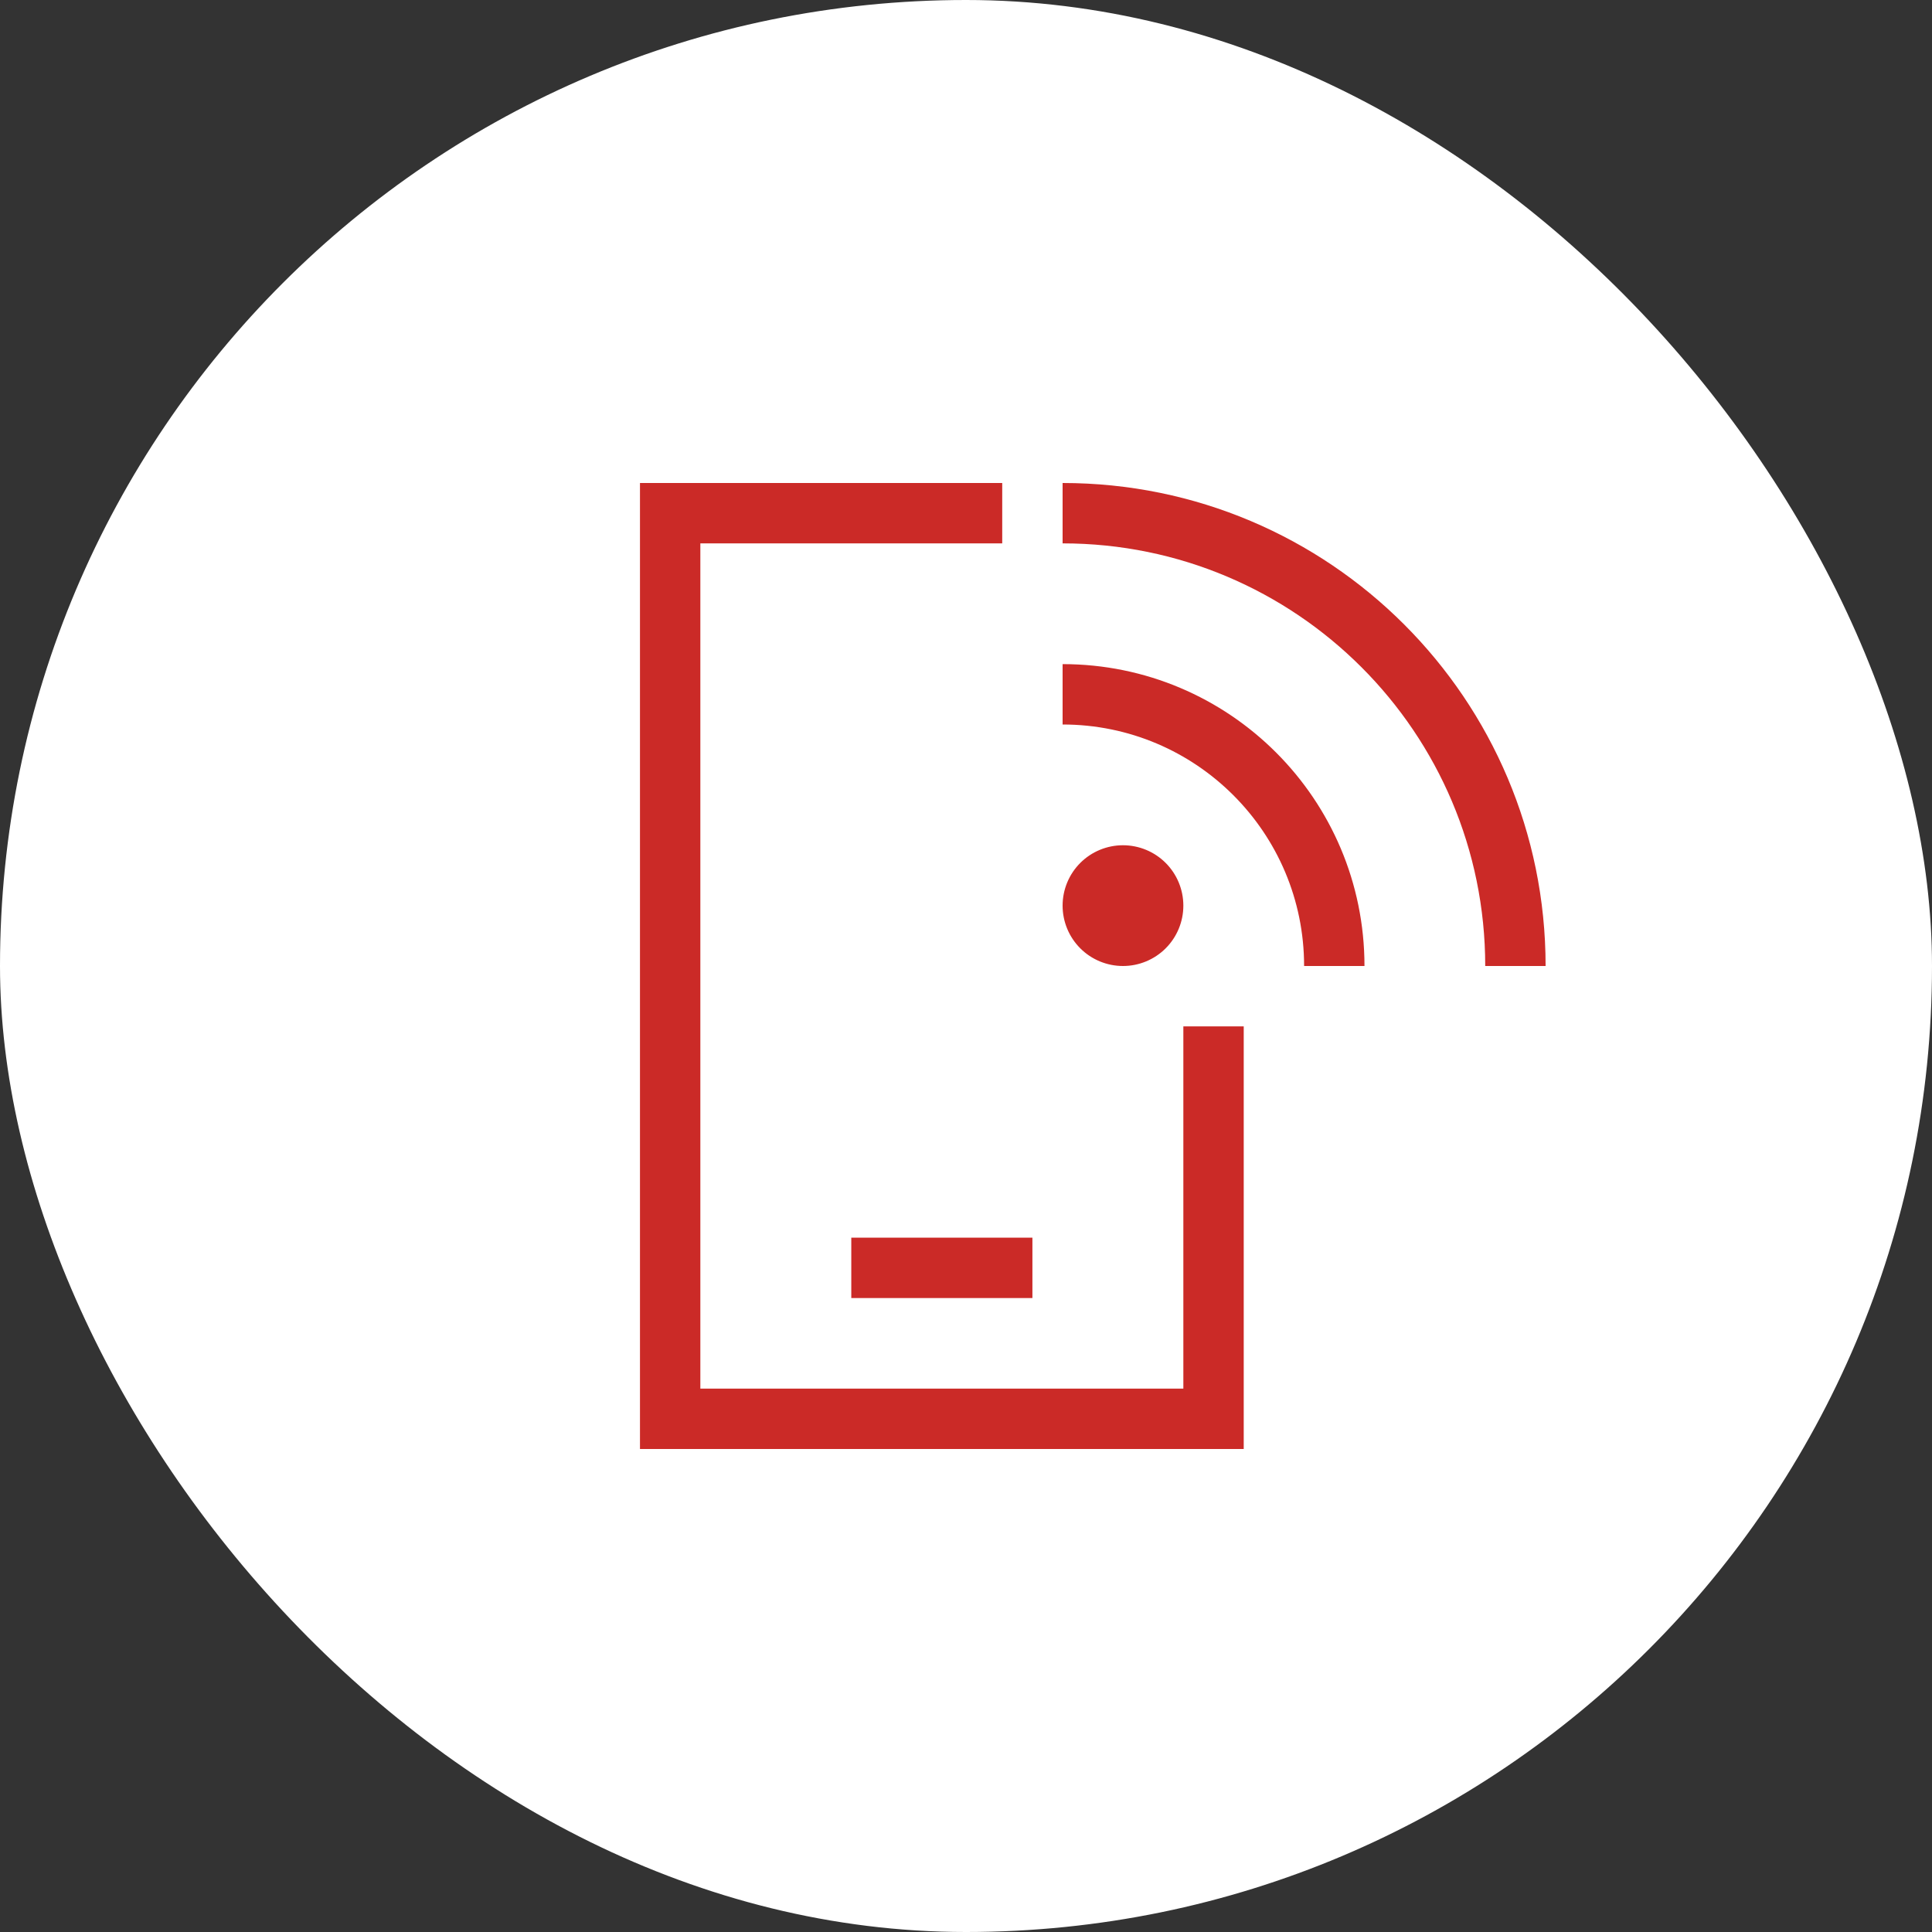 <svg width="80" height="80" viewBox="0 0 80 80" fill="none" xmlns="http://www.w3.org/2000/svg">
<rect x="0" y="0" width="80" height="80" fill="#333333" stroke="none"/>
<rect width="80" height="80" rx="40" fill="white"/>
<path d="M29 22.5H41.5V20H29H26.5V22.5V57.5V60H29H49H51.5V57.5V42.5H49V57.5H29V22.5ZM36.5 51.25H35.25V53.75H36.5H41.5H42.75V51.25H41.5H36.5ZM44 22.5C53.664 22.5 61.5 30.336 61.5 40H64C64 28.953 55.047 20 44 20V22.5ZM46.5 40C47.163 40 47.799 39.737 48.268 39.268C48.737 38.799 49 38.163 49 37.5C49 36.837 48.737 36.201 48.268 35.732C47.799 35.263 47.163 35 46.5 35C45.837 35 45.201 35.263 44.732 35.732C44.263 36.201 44 36.837 44 37.5C44 38.163 44.263 38.799 44.732 39.268C45.201 39.737 45.837 40 46.5 40ZM54 40H56.5C56.5 33.094 50.906 27.5 44 27.5V30C49.523 30 54 34.477 54 40Z" fill="#CB2A27"/>
</svg>
